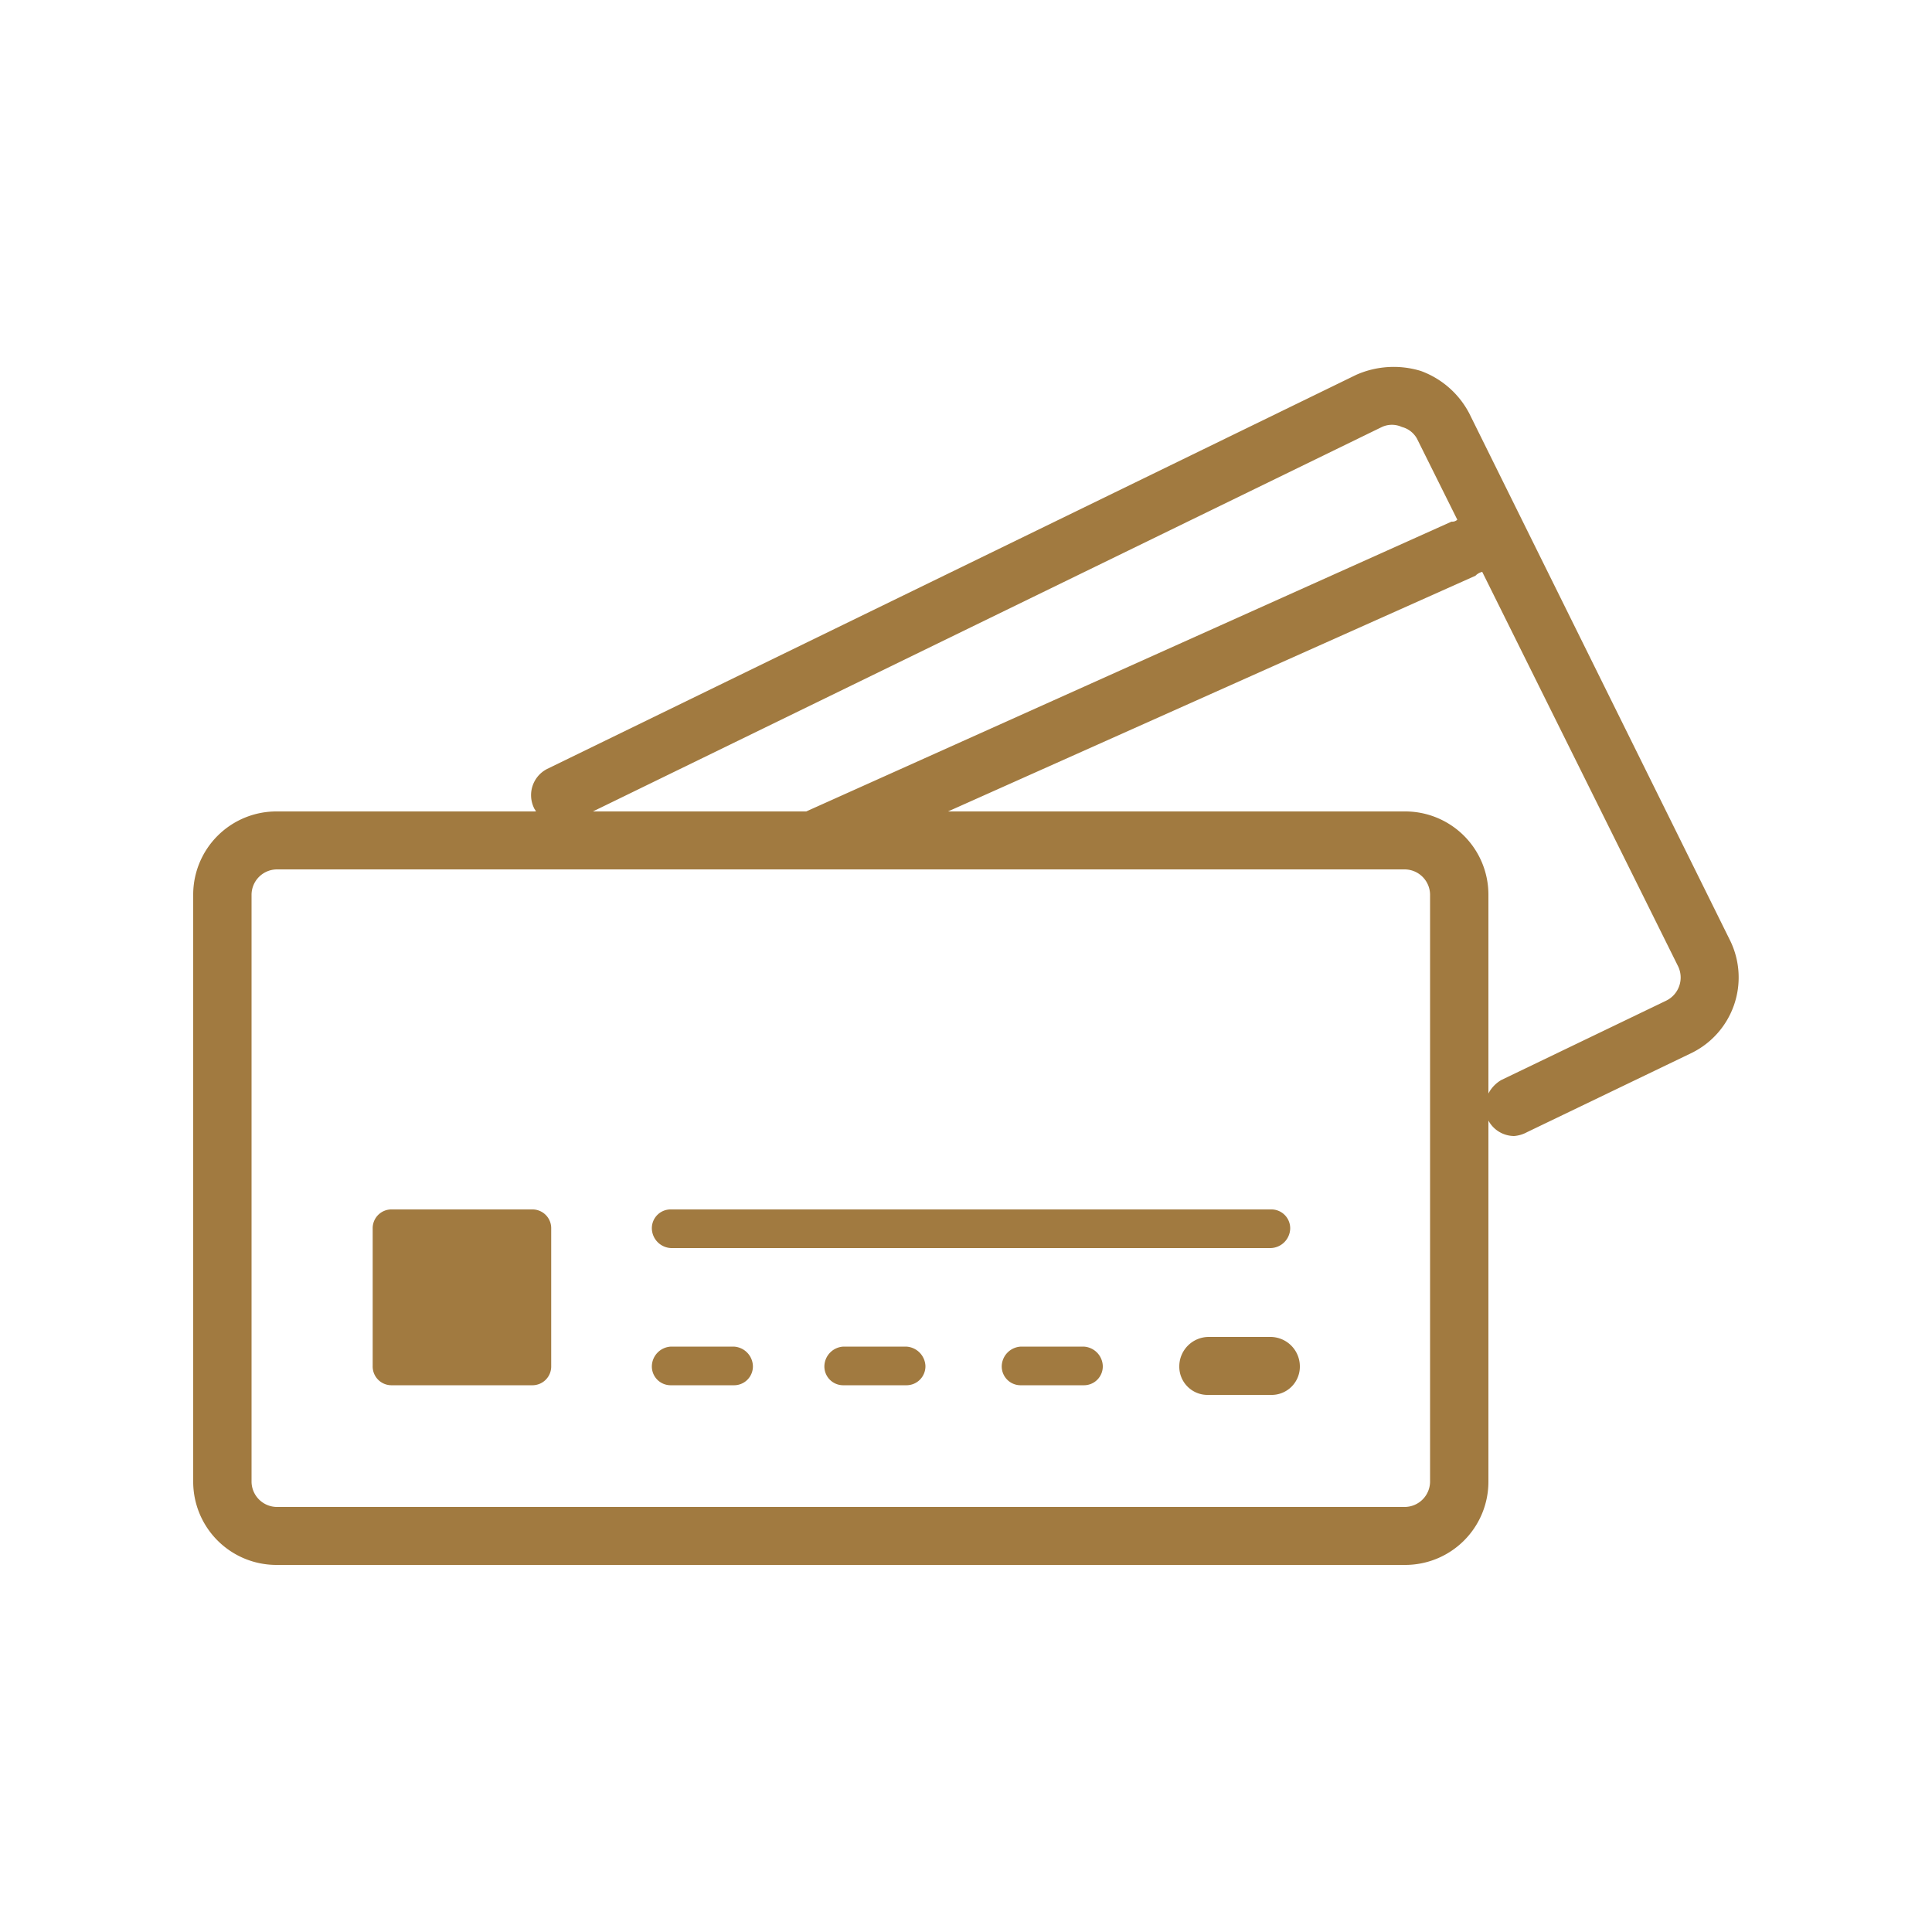 <svg id="icn_pay01.svg" xmlns="http://www.w3.org/2000/svg" width="100" height="100" viewBox="0 0 100 100">
  <defs>
    <style>
      .cls-1 {
        fill: #f2bc00;
        fill-opacity: 0;
      }

      .cls-2 {
        fill: #a17a40;
        fill-rule: evenodd;
      }
    </style>
  </defs>
  <rect id="長方形_7" data-name="長方形 7" class="cls-1" width="100" height="100"/>
  <path id="シェイプ_915" data-name="シェイプ 915" class="cls-2" d="M1496.56,10645.7l-13.51-27.3a4.611,4.611,0,0,0-2.51-2.2,4.8,4.8,0,0,0-3.34.2l-41.88,20.4a1.524,1.524,0,0,0-.69,2c0.04,0.1.07,0.1,0.11,0.2h-13.4a4.308,4.308,0,0,0-4.34,4.3v30.4a4.308,4.308,0,0,0,4.34,4.3h58.36a4.308,4.308,0,0,0,4.34-4.3V10655a1.521,1.521,0,0,0,1.33.8,1.669,1.669,0,0,0,.67-0.2l8.52-4.1A4.354,4.354,0,0,0,1496.56,10645.7Zm-18.03-26.6a1.235,1.235,0,0,1,1.03,0,1.253,1.253,0,0,1,.78.6l2.09,4.2a0.378,0.378,0,0,1-.3.1l-33.4,15h-11.04Zm2.49,54.6a1.321,1.321,0,0,1-1.32,1.3h-58.36a1.321,1.321,0,0,1-1.32-1.3v-30.4a1.321,1.321,0,0,1,1.32-1.3h58.36a1.321,1.321,0,0,1,1.32,1.3v30.4Zm12.21-24.9-8.52,4.1a1.727,1.727,0,0,0-.67.7v-10.3a4.308,4.308,0,0,0-4.34-4.3h-23.63l27.3-12.2a0.708,0.708,0,0,1,.35-0.2l10.13,20.4A1.333,1.333,0,0,1,1493.23,10648.8Zm-58.7,10.8h-7.24a0.972,0.972,0,0,0-1,1v7.1a0.972,0.972,0,0,0,1,1h7.24a0.972,0.972,0,0,0,1-1v-7.1A0.972,0.972,0,0,0,1434.53,10659.6Zm7.21,2h31.03a1.039,1.039,0,0,0,1.01-1,0.975,0.975,0,0,0-1.01-1h-31.03a0.972,0.972,0,0,0-1,1A1.037,1.037,0,0,0,1441.74,10661.6Zm3.22,5.1h-3.22a1.037,1.037,0,0,0-1,1,0.972,0.972,0,0,0,1,1h3.22a0.975,0.975,0,0,0,1.01-1A1.039,1.039,0,0,0,1444.96,10666.7Zm27.81-.5h-3.22a1.526,1.526,0,0,0-1.51,1.5,1.463,1.463,0,0,0,1.51,1.5h3.22a1.463,1.463,0,0,0,1.51-1.5A1.526,1.526,0,0,0,1472.77,10666.2Zm-9.7.5h-3.21a1.039,1.039,0,0,0-1.01,1,0.975,0.975,0,0,0,1.01,1h3.21a0.975,0.975,0,0,0,1.01-1A1.039,1.039,0,0,0,1463.07,10666.7Zm-9.18,0h-3.22a1.037,1.037,0,0,0-1,1,0.972,0.972,0,0,0,1,1h3.22a0.98,0.98,0,0,0,1.01-1A1.046,1.046,0,0,0,1453.89,10666.7Z" transform="translate(-1407 -10597)"/>
</svg>
